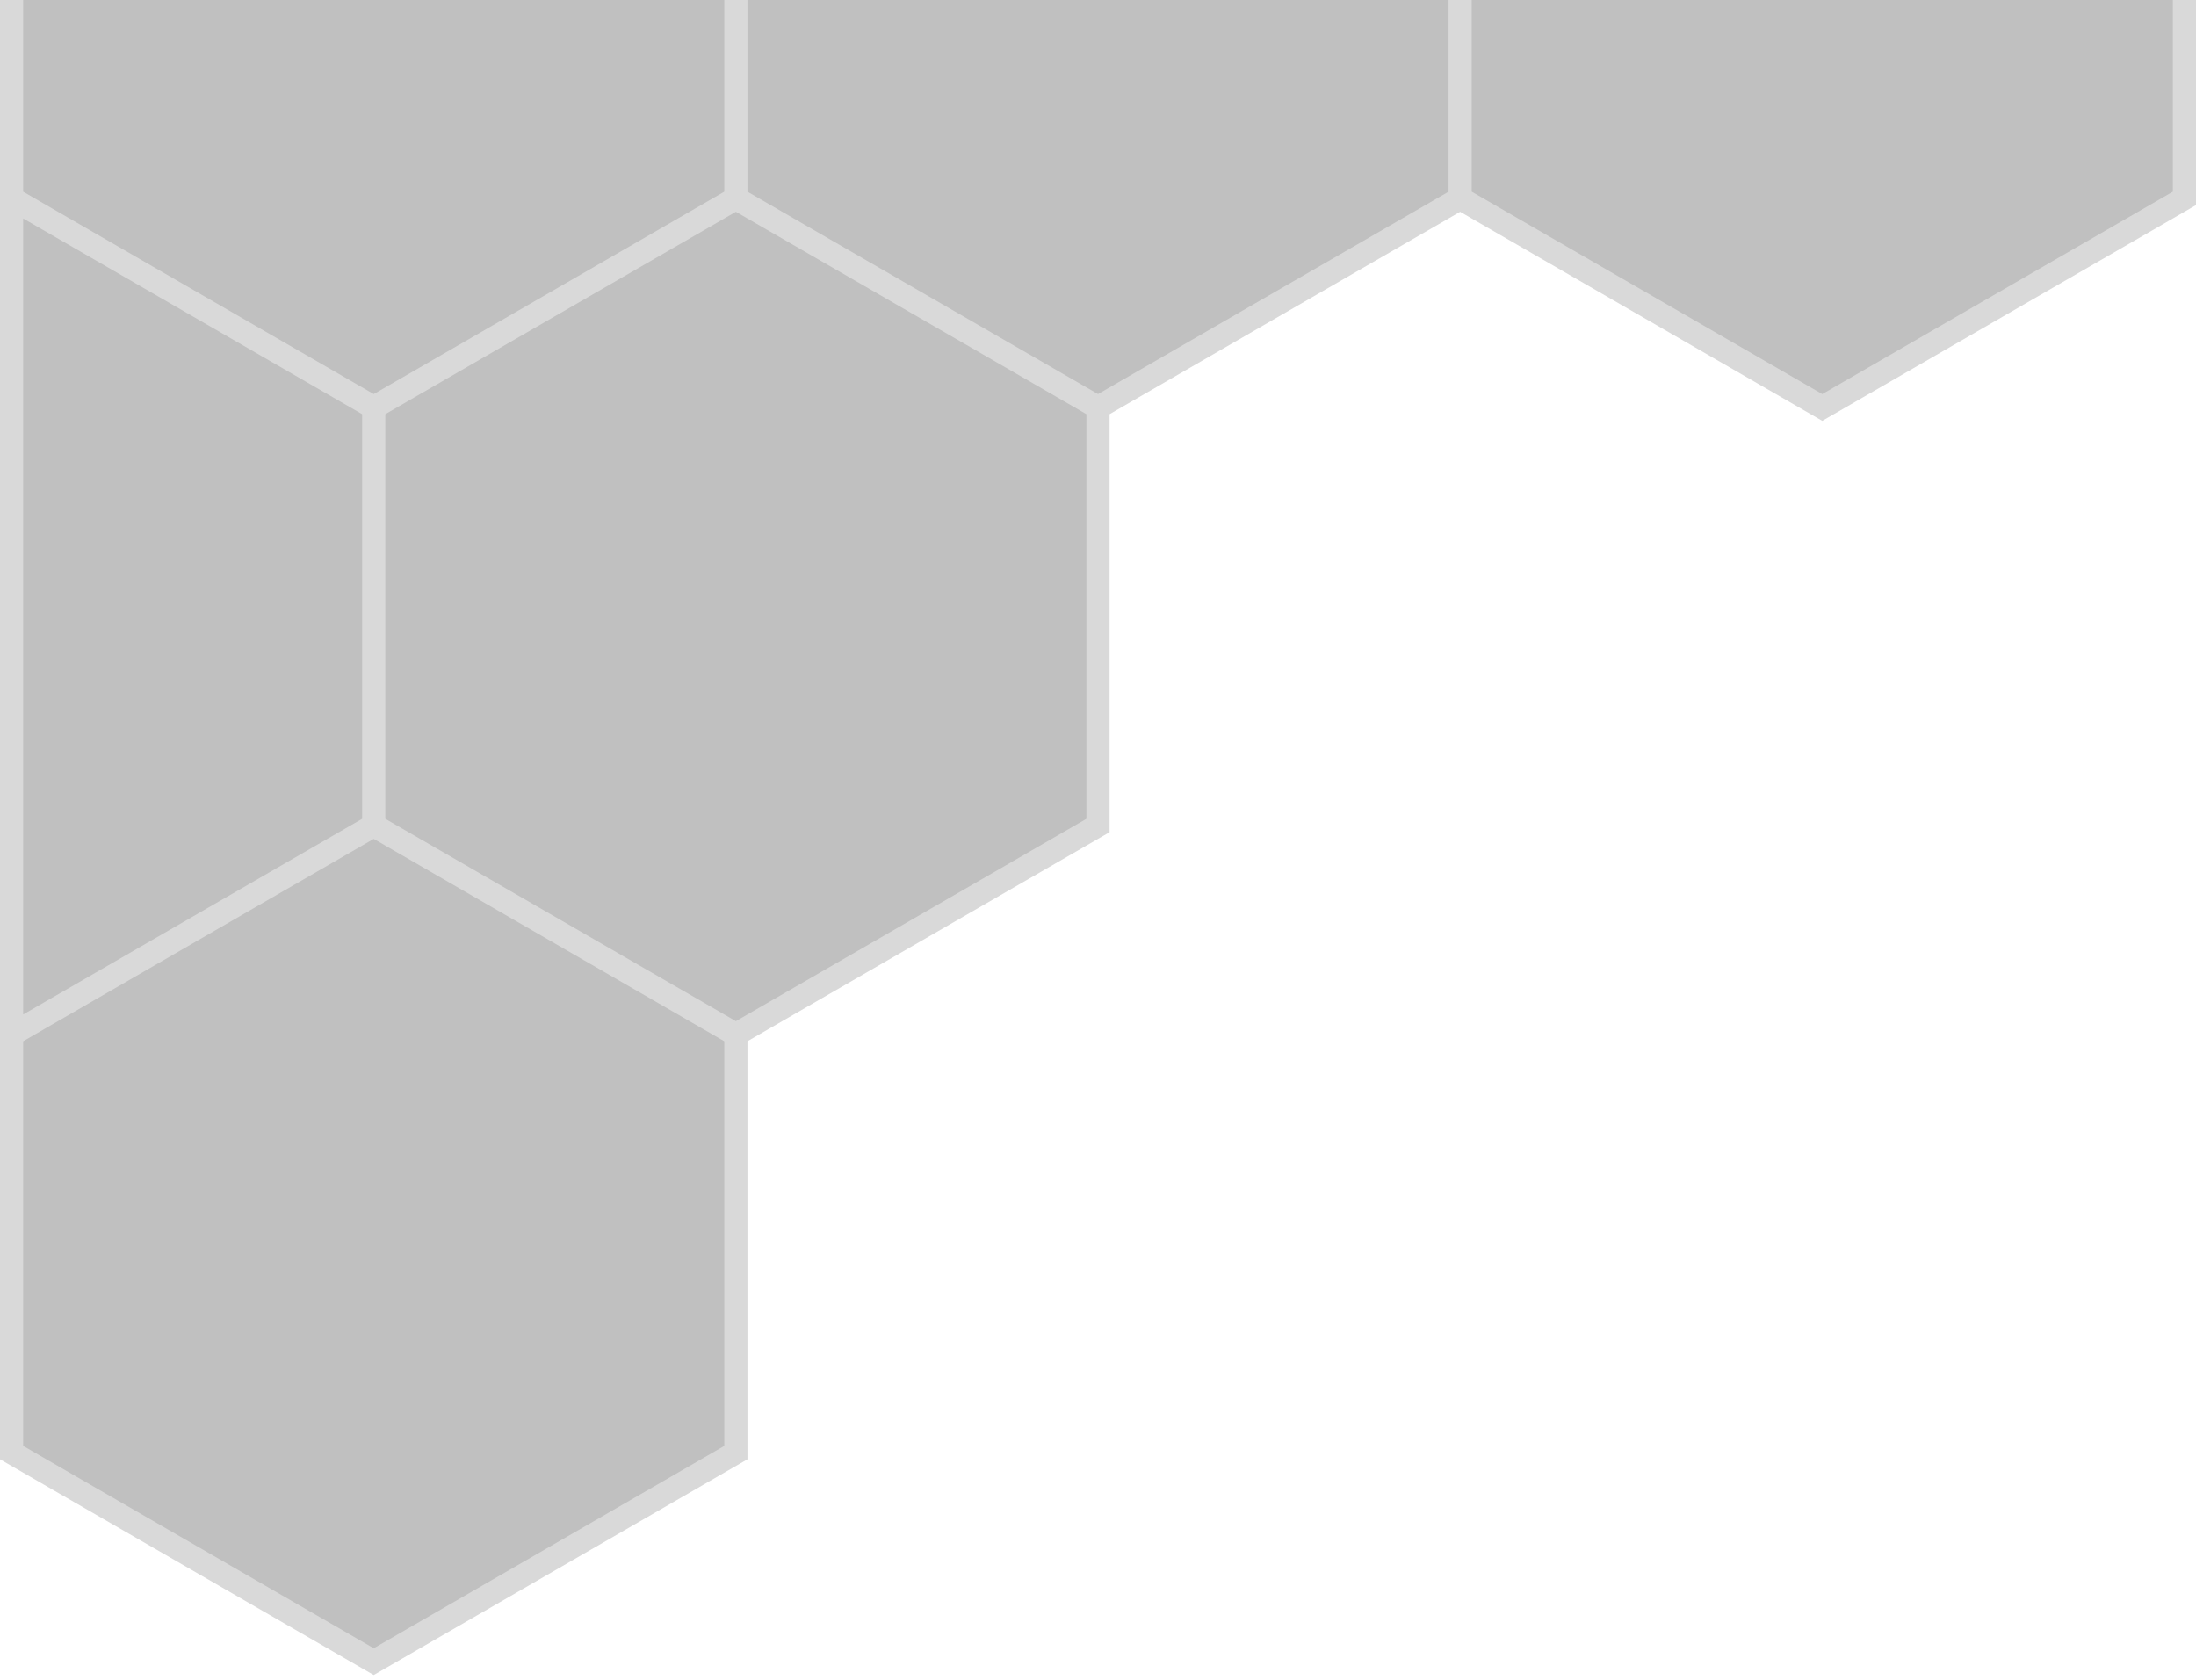 <?xml version="1.0" encoding="UTF-8"?> <svg xmlns="http://www.w3.org/2000/svg" viewBox="0 0 379.00 290.00" data-guides="{&quot;vertical&quot;:[],&quot;horizontal&quot;:[]}"><path fill="#C0C0C0" stroke="none" fill-opacity="1" stroke-width="1" stroke-opacity="1" id="tSvg195e947d337" title="Path 1" d="M127 178.589C147.833 166.561 168.667 154.532 189.5 142.504C189.5 118.448 189.5 94.392 189.5 70.336C168.667 58.308 147.833 46.279 127 34.251C106.167 46.279 85.333 58.308 64.5 70.336C64.5 94.392 64.5 118.448 64.5 142.504C85.333 154.532 106.167 166.561 127 178.589Z" style=""></path><path fill="#C0C0C0" stroke="none" fill-opacity="1" stroke-width="1" stroke-opacity="1" id="tSvg16b5a39904d" title="Path 2" d="M314.5 70.337C335.333 58.309 356.167 46.281 377 34.253C377 10.197 377 -13.86 377 -37.916C356.167 -49.944 335.333 -61.972 314.5 -74C293.667 -61.972 272.833 -49.944 252 -37.916C252 -13.86 252 10.197 252 34.253C272.833 46.281 293.667 58.309 314.5 70.337Z" style=""></path><path fill="#C0C0C0" stroke="none" fill-opacity="1" stroke-width="1" stroke-opacity="1" id="tSvg1c58d30016" title="Path 3" d="M189.5 70.337C210.333 58.309 231.167 46.281 252 34.253C252 10.197 252 -13.86 252 -37.916C231.167 -49.944 210.333 -61.972 189.5 -74C168.667 -61.972 147.833 -49.944 127 -37.916C127 -13.86 127 10.197 127 34.253C147.833 46.281 168.667 58.309 189.5 70.337Z" style=""></path><path fill="#C0C0C0" stroke="none" fill-opacity="1" stroke-width="1" stroke-opacity="1" id="tSvg3309cd998a" title="Path 4" d="M64.5 286.84C85.333 274.812 106.167 262.783 127 250.755C127 226.699 127 202.643 127 178.587C106.167 166.559 85.333 154.53 64.5 142.502C43.667 154.53 22.833 166.559 2 178.587C2 202.643 2 226.699 2 250.755C22.833 262.783 43.667 274.812 64.5 286.84Z" style=""></path><path fill="#C0C0C0" stroke="none" fill-opacity="1" stroke-width="1" stroke-opacity="1" id="tSvg10e4b0fa5f4" title="Path 5" d="M64.5 70.337C85.333 58.309 106.167 46.281 127 34.253C127 10.197 127 -13.86 127 -37.916C106.167 -49.944 85.333 -61.972 64.5 -74C43.667 -61.972 22.833 -49.944 2 -37.916C2 -13.86 2 10.197 2 34.253C22.833 46.281 43.667 58.309 64.5 70.337Z" style=""></path><path fill="#C0C0C0" stroke="none" fill-opacity="1" stroke-width="1" stroke-opacity="1" id="tSvg13a176a4db1" title="Path 6" d="M64.5 70.337C64.5 94.392 64.5 118.447 64.5 142.502C43.667 154.53 22.833 166.559 2 178.587C2 130.476 2 82.364 2 34.253C22.833 46.281 43.667 58.309 64.5 70.337Z" style=""></path><path fill="none" stroke="#D9D9D9" fill-opacity="1" stroke-width="4" stroke-opacity="1" id="tSvgd12f91fe87" title="Path 7" d="M64.5 70.336C85.333 58.308 106.167 46.279 127 34.251C147.833 46.279 168.667 58.308 189.5 70.336C189.5 94.392 189.5 118.448 189.5 142.504C168.667 154.532 147.833 166.561 127 178.589C106.167 166.561 85.333 154.532 64.5 142.504M64.5 70.336C64.5 94.392 64.5 118.448 64.5 142.504M64.5 70.336C43.667 58.308 22.833 46.279 2 34.251M64.5 142.504C43.667 154.532 22.833 166.561 2 178.589C2 130.477 2 82.365 2 34.253M377 34.251C356.167 46.279 335.333 58.308 314.5 70.336M252 -37.916C272.833 -49.944 293.667 -61.972 314.5 -74C335.333 -61.972 356.167 -49.944 377 -37.916C377 -13.86 377 10.197 377 34.253C356.167 46.281 335.333 58.309 314.5 70.337C293.667 58.309 272.833 46.281 252 34.253M252 -37.916C252 -13.86 252 10.197 252 34.253M252 -37.916C231.167 -49.944 210.333 -61.972 189.5 -74C168.667 -61.972 147.833 -49.944 127 -37.916M252 34.253C231.167 46.281 210.333 58.309 189.5 70.337C168.667 58.309 147.833 46.281 127 34.253M127 -37.916C127 -13.86 127 10.197 127 34.253M127 -37.916C106.167 -49.944 85.333 -61.972 64.5 -74C43.667 -61.972 22.833 -49.944 2 -37.916C2 -13.86 2 10.197 2 34.253M127 34.253C106.167 46.281 85.333 58.309 64.5 70.337M64.5 142.502C85.333 154.53 106.167 166.559 127 178.587C127 202.643 127 226.699 127 250.755C106.167 262.783 85.333 274.812 64.5 286.84C43.667 274.812 22.833 262.783 2 250.755C2 226.699 2 202.643 2 178.587M64.5 142.502C43.667 154.53 22.833 166.559 2 178.587M64.5 142.502C64.5 118.447 64.5 94.392 64.5 70.337M2 178.587C2 130.476 2 82.364 2 34.253M64.5 70.337C43.667 58.309 22.833 46.281 2 34.253" style=""></path><defs></defs></svg> 